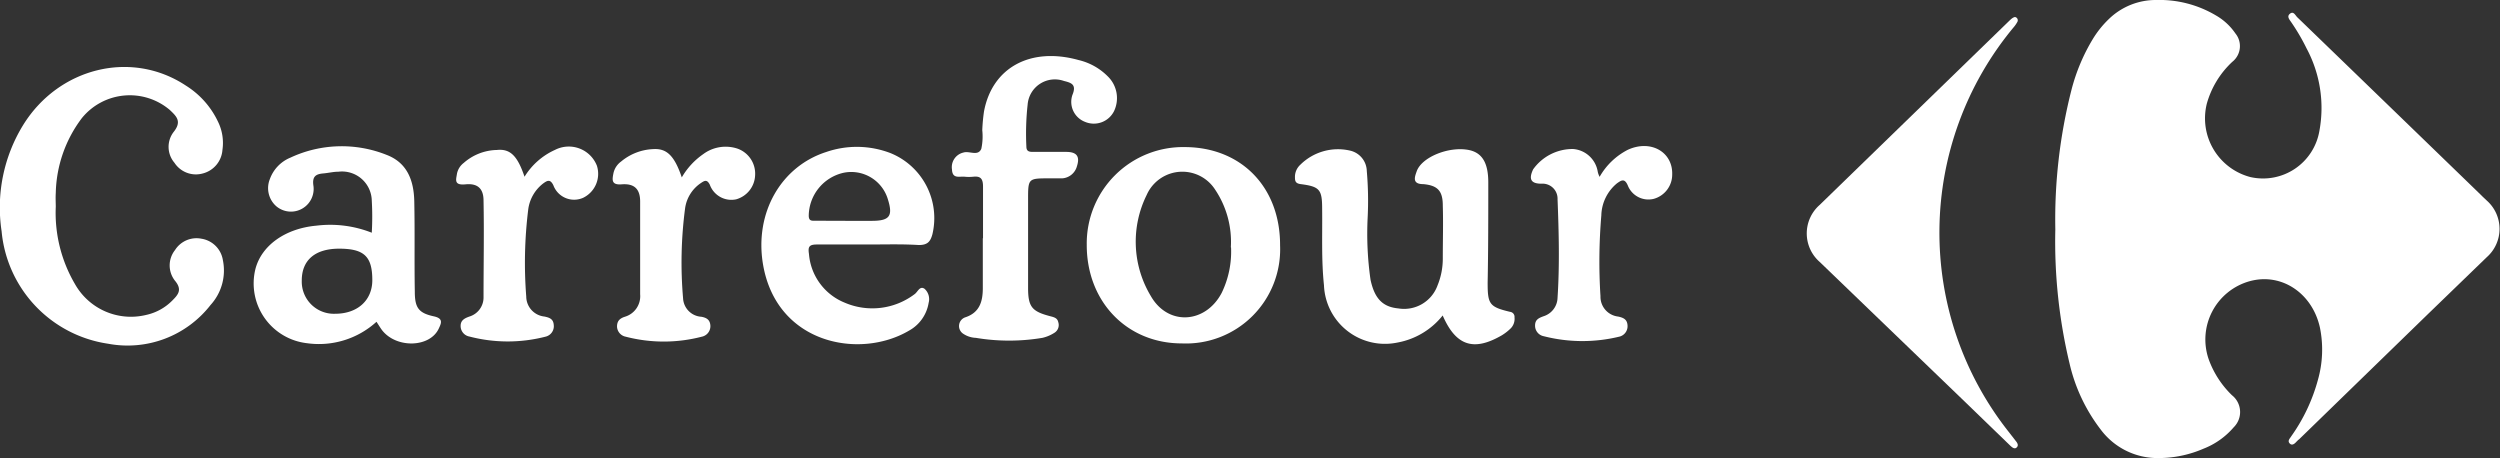 <svg xmlns="http://www.w3.org/2000/svg" viewBox="0 0 233.54 42.83"><rect x="0" y="0" width="233.54" height="42.83" fill="#333333" stroke="none"/><defs><style>.cls-1{fill:#fff;}</style></defs><title>carrefour</title><g id="Camada_2" data-name="Camada 2"><g id="Camada_1-2" data-name="Camada 1"><path class="cls-1" d="M192,21.43a49,49,0,0,1,1.5-13,17.7,17.7,0,0,1,2-4.78A9.25,9.25,0,0,1,197,1.78,6.29,6.29,0,0,1,201.42,0,10.33,10.33,0,0,1,207,1.44a5.53,5.53,0,0,1,1.82,1.68,1.87,1.87,0,0,1-.28,2.65,8.45,8.45,0,0,0-2.39,3.92,5.67,5.67,0,0,0,4.07,6.85,5.34,5.34,0,0,0,6.45-4.32,11.77,11.77,0,0,0-1.2-7.7,19.25,19.25,0,0,0-1.4-2.4c-.17-.26-.49-.57-.15-.84s.5.16.69.34q8.58,8.29,17.17,16.61c.17.18.36.34.53.51a3.53,3.53,0,0,1,0,5.28l-5.47,5.29L214.74,41.07c-.06,0-.11.11-.17.15s-.37.49-.65.23,0-.49.13-.71a16.55,16.55,0,0,0,2.48-5.25,10.33,10.33,0,0,0,.19-4.88c-.71-3.24-3.61-5.16-6.57-4.34a5.65,5.65,0,0,0-3.82,7.3,8.86,8.86,0,0,0,2.17,3.35,2,2,0,0,1,.16,3,7.11,7.11,0,0,1-2.83,2,10.54,10.54,0,0,1-4.18.87,6.62,6.62,0,0,1-5.4-2.65A16,16,0,0,1,193.34,34,49,49,0,0,1,192,21.43Z"/><path class="cls-1" d="M188.23,1.59a.31.31,0,0,1,.21.48,2.79,2.79,0,0,1-.36.51,30,30,0,0,0-.43,37.77l.66.85c.15.18.28.41.08.6s-.41,0-.58-.15l-4.32-4.18-13.5-13a3.54,3.54,0,0,1,0-5.33L187.64,2C187.81,1.84,188,1.63,188.23,1.59Z"/><path class="cls-1" d="M5.21,19.31A13.14,13.14,0,0,0,7,26.53a6,6,0,0,0,6.65,2.89,4.89,4.89,0,0,0,2.46-1.36c.54-.54.93-1,.24-1.83a2.31,2.31,0,0,1,0-2.87,2.37,2.37,0,0,1,2.47-1.06,2.4,2.4,0,0,1,2,2,4.78,4.78,0,0,1-1.15,4.19,9.82,9.82,0,0,1-9.57,3.62A11.7,11.7,0,0,1,.15,21.6a14.72,14.72,0,0,1,2-9.9C5.48,6.3,12.29,4.63,17.37,8a8,8,0,0,1,3,3.38A4.49,4.49,0,0,1,20.78,14a2.45,2.45,0,0,1-1.86,2.21,2.39,2.39,0,0,1-2.62-1,2.29,2.29,0,0,1-.09-2.87c.81-1,.27-1.48-.35-2.07a5.77,5.77,0,0,0-8.21.76,12,12,0,0,0-2.44,7C5.18,18.5,5.21,18.9,5.21,19.31Z"/><path class="cls-1" d="M134.77,29.47A7,7,0,0,1,130.54,32a5.7,5.7,0,0,1-6.86-5.36c-.25-2.37-.14-4.74-.17-7.12,0-1.81-.22-2.09-2-2.32-.48-.06-.54-.28-.54-.62a1.53,1.53,0,0,1,.49-1.18,5,5,0,0,1,4.66-1.33,2,2,0,0,1,1.56,1.9,32,32,0,0,1,.08,4.38,30.33,30.33,0,0,0,.27,5.79c.38,1.76,1.14,2.53,2.59,2.67a3.32,3.32,0,0,0,3.67-2.15,6.58,6.58,0,0,0,.49-2.46c0-1.68.05-3.37,0-5,0-1.37-.48-1.88-1.83-2-1.06,0-.79-.68-.61-1.19.46-1.33,3-2.36,4.86-2,1.26.25,1.84,1.21,1.83,3.07,0,3.1,0,6.21-.06,9.32,0,2,.15,2.27,2.09,2.73a.47.47,0,0,1,.42.52,1.27,1.27,0,0,1-.33,1,4.56,4.56,0,0,1-.85.67C137.65,32.86,136,32.3,134.77,29.47Z"/><path class="cls-1" d="M35.17,30.06a8,8,0,0,1-6.5,2,5.62,5.62,0,0,1-4.81-6.93c.57-2.2,2.79-3.79,5.7-4.05a10.55,10.55,0,0,1,5.17.66,26.31,26.31,0,0,0,0-3,2.78,2.78,0,0,0-3.11-2.7c-.47,0-.94.12-1.41.16-.73.06-1.06.3-.93,1.16a2.12,2.12,0,0,1-3.49,1.89,2.25,2.25,0,0,1-.58-2.52,3.41,3.41,0,0,1,1.91-2,11.31,11.31,0,0,1,9-.26c1.94.74,2.54,2.42,2.58,4.33.06,2.81,0,5.62.05,8.44,0,1.49.34,2,1.77,2.31.93.2.7.65.46,1.16-.83,1.76-3.92,1.85-5.27.16C35.54,30.65,35.37,30.36,35.17,30.06Zm-.39-3.89c0-2.21-.76-2.93-3.06-2.94s-3.54,1.08-3.53,3a3,3,0,0,0,3.12,3.08C33.39,29.31,34.78,28.06,34.78,26.17Z"/><path class="cls-1" d="M119.58,22.92a8.8,8.8,0,0,1-9.18,9.16c-5.14,0-8.9-3.92-8.88-9.23a9,9,0,0,1,9.19-9.11C116,13.77,119.6,17.53,119.58,22.92Zm-4.6.19a8.75,8.75,0,0,0-1.47-5.4,3.64,3.64,0,0,0-6.39.5,9.84,9.84,0,0,0,.4,9.47c1.61,2.78,5.09,2.55,6.6-.31A8.84,8.84,0,0,0,115,23.11Z"/><path class="cls-1" d="M91.83,22.26c0-1.61,0-3.22,0-4.83,0-.74-.23-1-.93-.92a4,4,0,0,1-.77,0c-.49-.06-1.16.24-1.2-.68A1.4,1.4,0,0,1,90,14.25c.56-.18,1.36.38,1.67-.35a5.53,5.53,0,0,0,.09-1.74,16.79,16.79,0,0,1,.16-1.74c.76-4.11,4.35-6.06,8.84-4.81a5.67,5.67,0,0,1,2.73,1.53,2.83,2.83,0,0,1,.58,3.24,2.11,2.11,0,0,1-2.72,1,2,2,0,0,1-1.17-2.51c.42-1-.13-1.14-.8-1.31A2.55,2.55,0,0,0,96,9.75a24.64,24.64,0,0,0-.12,3.94c0,.48.3.5.65.5h3.07c1,0,1.3.43,1,1.35a1.53,1.53,0,0,1-1.36,1.12c-.4,0-.8,0-1.2,0-2,0-2,0-2,2,0,2.75,0,5.49,0,8.23,0,1.8.37,2.21,2.11,2.66.35.09.63.17.71.55a.85.85,0,0,1-.38,1,3.53,3.53,0,0,1-1.1.46,18.82,18.82,0,0,1-6.22,0A2.25,2.25,0,0,1,90,31.19a.86.86,0,0,1,.18-1.55c1.33-.44,1.62-1.47,1.63-2.67,0-1.57,0-3.14,0-4.71Z"/><path class="cls-1" d="M81.14,22.84c-1.61,0-3.22,0-4.83,0-.74,0-.84.23-.74.88a5.36,5.36,0,0,0,3.33,4.55,6.54,6.54,0,0,0,6.55-.8c.28-.2.47-.8.92-.49a1.3,1.3,0,0,1,.38,1.31,3.62,3.62,0,0,1-1.84,2.6c-4.6,2.71-12.36,1.25-13.63-6.18-.82-4.84,1.69-9.16,5.9-10.51a8.77,8.77,0,0,1,6,.1,6.55,6.55,0,0,1,3.92,7.59c-.19.7-.47,1-1.27,1C84.28,22.79,82.71,22.84,81.14,22.84Zm-2-2.21h2.3c1.68,0,2-.45,1.49-2.05a3.57,3.57,0,0,0-4.13-2.44,4.16,4.16,0,0,0-3.25,4c0,.53.3.48.62.48Z"/><path class="cls-1" d="M49,16.51A6.44,6.44,0,0,1,51.85,14a2.82,2.82,0,0,1,3.91,1.48,2.49,2.49,0,0,1-1.29,3,2.07,2.07,0,0,1-2.78-1.18c-.29-.58-.55-.44-.91-.19a3.65,3.65,0,0,0-1.44,2.5,40.5,40.5,0,0,0-.18,8.09,1.89,1.89,0,0,0,1.7,1.87c.47.1.83.22.87.79A1,1,0,0,1,51,31.44a14.16,14.16,0,0,1-7.14,0,1,1,0,0,1-.83-1c0-.52.37-.71.82-.87a1.86,1.86,0,0,0,1.32-1.83c0-3,.06-6,0-9,0-1.13-.56-1.63-1.68-1.52s-.88-.45-.8-1a1.67,1.67,0,0,1,.63-1,4.83,4.83,0,0,1,3.1-1.21C47.67,13.88,48.34,14.56,49,16.51Z"/><path class="cls-1" d="M63.69,16.57a6.78,6.78,0,0,1,2-2.17,3.51,3.51,0,0,1,3.22-.51,2.48,2.48,0,0,1,1.63,2.48,2.43,2.43,0,0,1-1.77,2.25,2.14,2.14,0,0,1-2.46-1.36c-.26-.52-.49-.39-.82-.17A3.4,3.4,0,0,0,64,19.45a38.75,38.75,0,0,0-.19,8.41,1.82,1.82,0,0,0,1.7,1.73c.51.09.81.29.85.81a1,1,0,0,1-.79,1.05,14.12,14.12,0,0,1-7.13,0,1,1,0,0,1-.8-.94c0-.51.24-.76.73-.92a2,2,0,0,0,1.43-2.1c0-2.89,0-5.77,0-8.66,0-1.18-.55-1.7-1.72-1.61-1,.08-.89-.44-.77-1.06a1.83,1.83,0,0,1,.71-1.07A5,5,0,0,1,61,13.93C62.28,13.84,63,14.54,63.69,16.57Z"/><path class="cls-1" d="M149.43,16.52A6.37,6.37,0,0,1,152.05,14c2.15-1,4.24.2,4.16,2.32a2.35,2.35,0,0,1-1.74,2.26,2.07,2.07,0,0,1-2.41-1.26c-.3-.69-.6-.48-1-.2a4,4,0,0,0-1.47,3,51.42,51.42,0,0,0-.08,7.55,1.86,1.86,0,0,0,1.64,1.9c.54.11.88.29.89.89a1,1,0,0,1-.82,1,14.58,14.58,0,0,1-7-.05,1,1,0,0,1-.82-1c0-.56.36-.71.8-.87a1.86,1.86,0,0,0,1.3-1.73c.2-3.07.12-6.14,0-9.2A1.4,1.4,0,0,0,144,17.16c-1,0-1.21-.43-.78-1.34a4.53,4.53,0,0,1,3.74-1.9,2.53,2.53,0,0,1,2.3,2.15A2,2,0,0,0,149.43,16.52Z"/></g></g></svg>